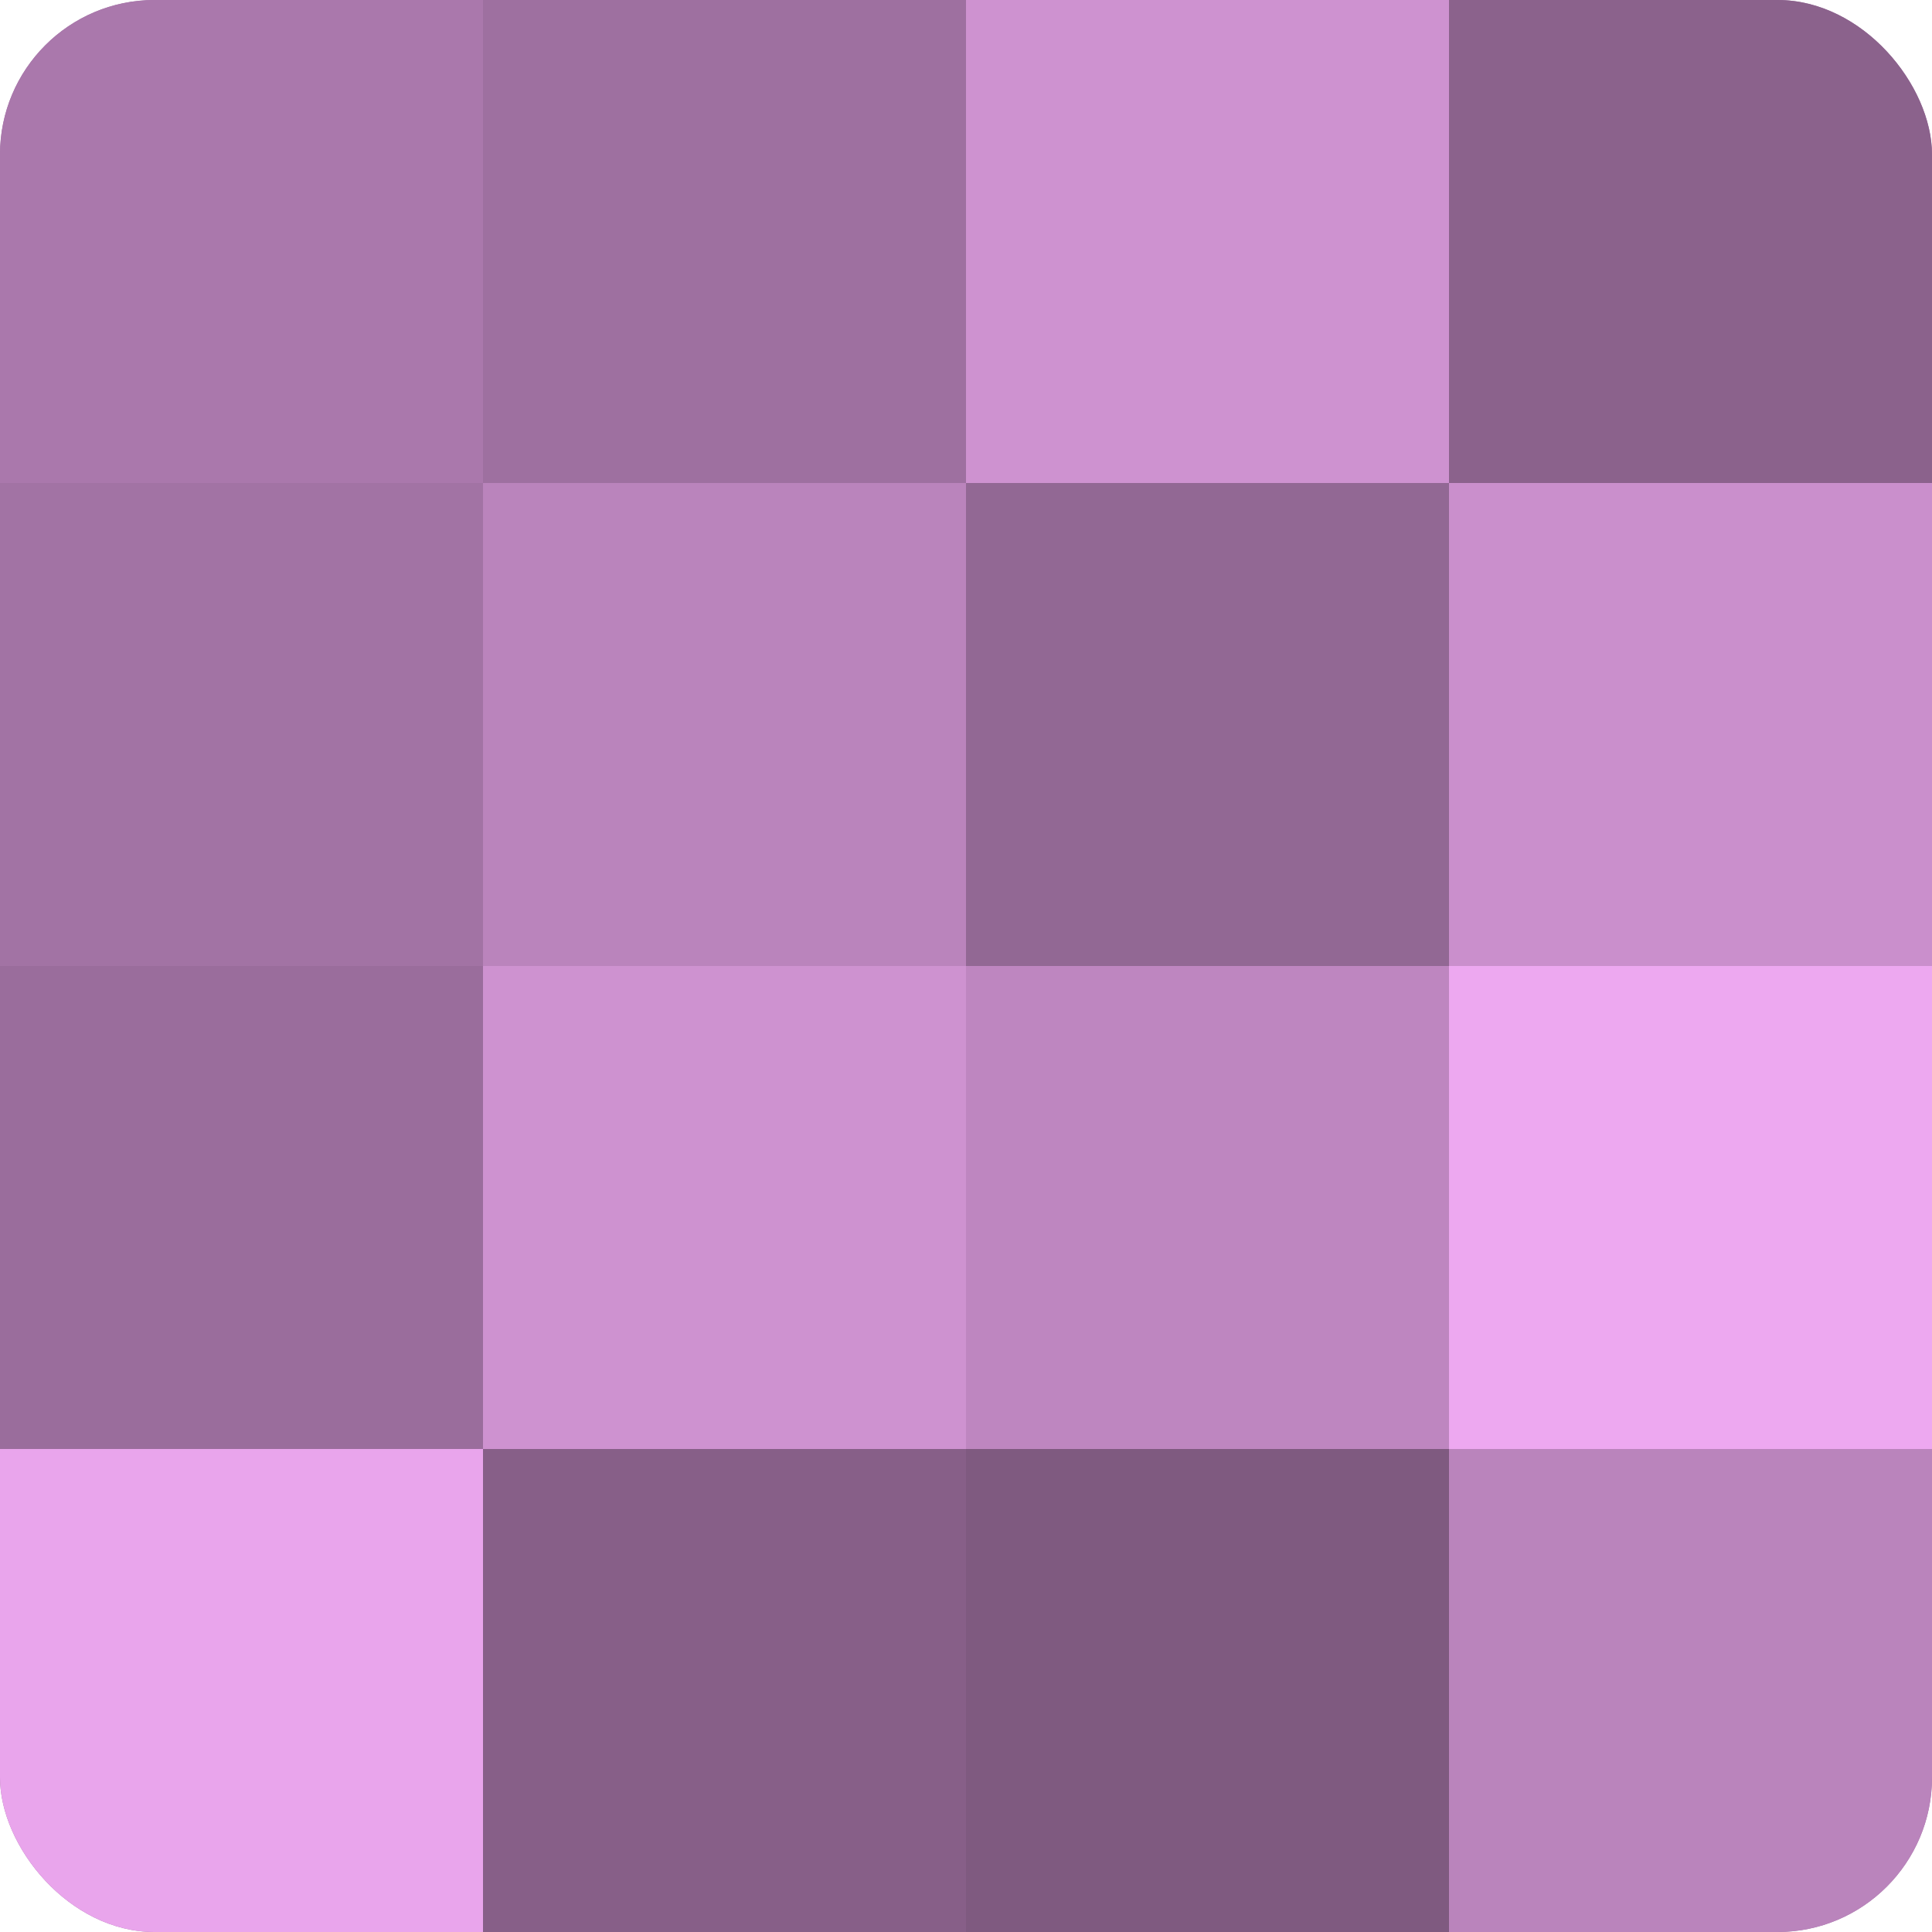 <?xml version="1.0" encoding="UTF-8"?>
<svg xmlns="http://www.w3.org/2000/svg" width="60" height="60" viewBox="0 0 100 100" preserveAspectRatio="xMidYMid meet"><defs><clipPath id="c" width="100" height="100"><rect width="100" height="100" rx="8" ry="8"/></clipPath></defs><g clip-path="url(#c)"><rect width="100" height="100" fill="#9e70a0"/><rect width="25" height="25" fill="#aa78ac"/><rect y="25" width="25" height="25" fill="#a273a4"/><rect y="50" width="25" height="25" fill="#9a6d9c"/><rect y="75" width="25" height="25" fill="#e9a5ec"/><rect x="25" width="25" height="25" fill="#9e70a0"/><rect x="25" y="25" width="25" height="25" fill="#ba84bc"/><rect x="25" y="50" width="25" height="25" fill="#ce92d0"/><rect x="25" y="75" width="25" height="25" fill="#875f88"/><rect x="50" width="25" height="25" fill="#ce92d0"/><rect x="50" y="25" width="25" height="25" fill="#926894"/><rect x="50" y="50" width="25" height="25" fill="#be86c0"/><rect x="50" y="75" width="25" height="25" fill="#7f5a80"/><rect x="75" width="25" height="25" fill="#8b628c"/><rect x="75" y="25" width="25" height="25" fill="#ca8fcc"/><rect x="75" y="50" width="25" height="25" fill="#eda8f0"/><rect x="75" y="75" width="25" height="25" fill="#ba84bc"/></g></svg>

